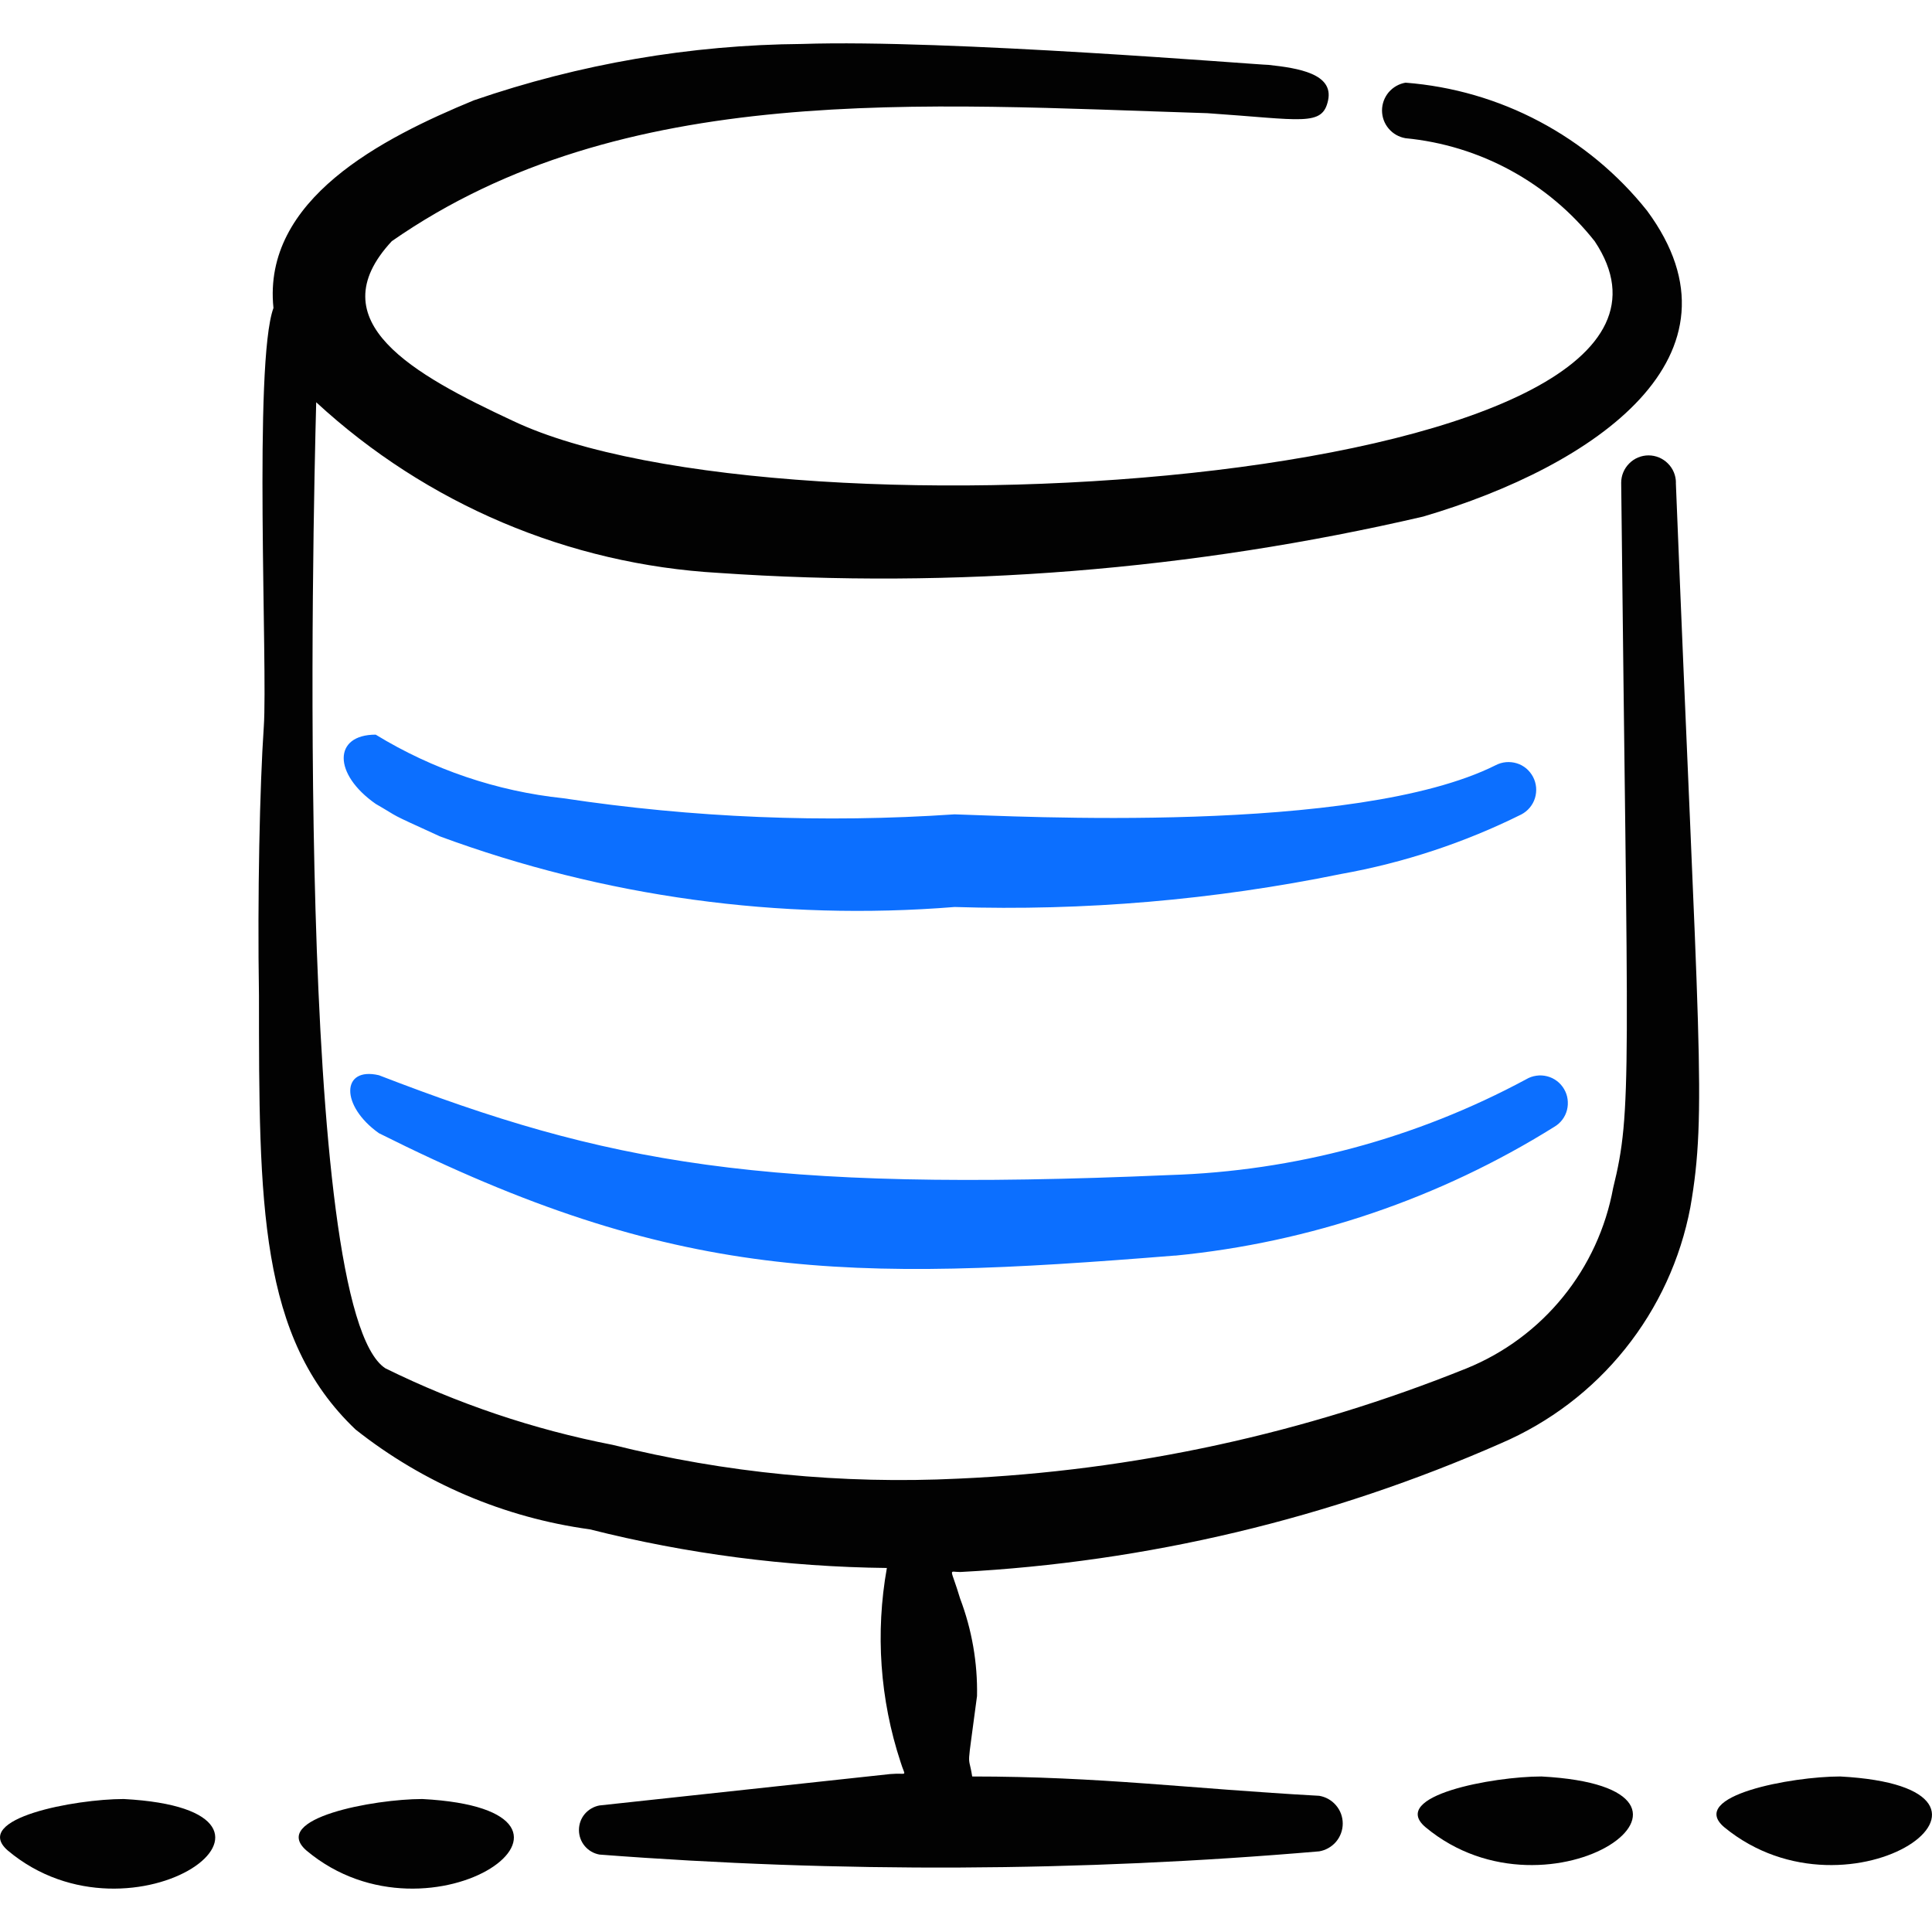 <svg xmlns="http://www.w3.org/2000/svg" fill="none" viewBox="0 0 24 24" id="Database-Network-1--Streamline-Freehand">
  <desc>
    Database Network 1 Streamline Icon: https://streamlinehq.com
  </desc>
  <path fill="#0c6fff" fill-rule="evenodd" d="M5.457 10.387c2.044 0.755 4.229 1.055 6.401 0.88 1.611 0.051 3.222 -0.087 4.801 -0.41 0.778 -0.139 1.532 -0.388 2.24 -0.74 0.04 -0.021 0.076 -0.05 0.105 -0.085 0.029 -0.035 0.051 -0.075 0.064 -0.118 0.013 -0.043 0.018 -0.089 0.014 -0.134 -0.004 -0.045 -0.017 -0.089 -0.038 -0.129 -0.021 -0.04 -0.05 -0.076 -0.084 -0.105 -0.035 -0.029 -0.075 -0.051 -0.118 -0.064 -0.043 -0.013 -0.089 -0.018 -0.134 -0.014 -0.045 0.004 -0.089 0.017 -0.129 0.038 -1.74 0.87 -6.001 0.63 -6.721 0.61 -1.623 0.11 -3.252 0.043 -4.861 -0.2 -0.826 -0.087 -1.622 -0.357 -2.33 -0.79 -0.53 0 -0.53 0.49 0 0.86 0.33 0.19 0.11 0.09 0.79 0.4Z" clip-rule="evenodd" stroke-width="1"></path>
  <path fill="#020202" fill-rule="evenodd" d="M20.819 5.997c0 -0.09 -0.036 -0.177 -0.1 -0.24 -0.064 -0.064 -0.15 -0.1 -0.24 -0.1s-0.177 0.036 -0.24 0.1c-0.064 0.064 -0.1 0.15 -0.1 0.24 0.08 7.401 0.14 7.791 -0.1 8.761 -0.091 0.496 -0.305 0.962 -0.623 1.353 -0.318 0.392 -0.73 0.697 -1.197 0.887 -2.011 0.81 -4.145 1.274 -6.311 1.37 -1.446 0.071 -2.895 -0.07 -4.3 -0.42 -0.978 -0.19 -1.926 -0.51 -2.82 -0.95 -1.13 -0.73 -0.9 -10.471 -0.86 -12.001 1.371 1.265 3.138 2.014 5.001 2.12 2.936 0.202 5.885 -0.034 8.751 -0.7 2.14 -0.63 4.111 -2 2.78 -3.8 -0.364 -0.457 -0.819 -0.833 -1.335 -1.107 -0.516 -0.274 -1.083 -0.438 -1.665 -0.483 -0.081 0.014 -0.155 0.056 -0.209 0.119 -0.053 0.063 -0.083 0.143 -0.083 0.226 0 0.083 0.029 0.163 0.083 0.226 0.053 0.063 0.127 0.105 0.209 0.119 0.458 0.044 0.902 0.18 1.306 0.4 0.404 0.22 0.759 0.519 1.044 0.88C21.809 5.997 9.748 6.837 6.367 5.226c-1.22 -0.57 -2.43 -1.23 -1.5 -2.23C7.738 0.996 11.458 1.296 14.998 1.406c1.18 0.08 1.43 0.17 1.5 -0.16 0.07 -0.33 -0.37 -0.4 -0.74 -0.44 -0.12 0 -4 -0.32 -5.791 -0.26 -1.389 0.011 -2.767 0.248 -4.08 0.7 -1.14 0.47 -2.63 1.23 -2.49 2.58 -0.25 0.68 -0.07 4.47 -0.12 5.201 -0.05 0.73 -0.08 2.11 -0.06 3.34 0 2.59 0 4.25 1.2 5.391 0.842 0.666 1.847 1.095 2.91 1.24 1.207 0.305 2.446 0.466 3.69 0.48 -0.144 0.805 -0.086 1.633 0.17 2.41 0.06 0.2 0.1 0.13 -0.13 0.15l-3.61 0.39c-0.071 0.013 -0.136 0.051 -0.183 0.106 -0.047 0.056 -0.072 0.126 -0.072 0.199s0.025 0.143 0.072 0.199c0.047 0.056 0.111 0.093 0.183 0.106 2.976 0.228 5.967 0.215 8.941 -0.04 0.081 -0.014 0.155 -0.056 0.209 -0.119 0.053 -0.063 0.083 -0.143 0.083 -0.226s-0.029 -0.163 -0.083 -0.226c-0.053 -0.063 -0.127 -0.105 -0.209 -0.119 -1.63 -0.09 -2.72 -0.24 -4.311 -0.24 -0.05 -0.32 -0.07 0 0.06 -1 0.008 -0.413 -0.064 -0.824 -0.21 -1.21 -0.12 -0.4 -0.15 -0.33 0 -0.33 2.319 -0.122 4.596 -0.664 6.721 -1.6 0.602 -0.259 1.131 -0.661 1.54 -1.172 0.41 -0.511 0.688 -1.115 0.81 -1.758 0.21 -1.2 0.1 -2 -0.18 -9.001Z" clip-rule="evenodd" stroke-width="1"></path>
  <path fill="#0c6fff" fill-rule="evenodd" d="M14.598 15.598c1.673 -0.163 3.285 -0.71 4.71 -1.6 0.039 -0.023 0.073 -0.053 0.1 -0.089 0.027 -0.036 0.047 -0.077 0.058 -0.121 0.011 -0.044 0.013 -0.089 0.007 -0.134 -0.006 -0.045 -0.021 -0.087 -0.044 -0.126 -0.023 -0.039 -0.053 -0.073 -0.089 -0.1 -0.036 -0.027 -0.077 -0.047 -0.121 -0.058 -0.044 -0.011 -0.089 -0.014 -0.134 -0.007 -0.045 0.006 -0.087 0.021 -0.126 0.044 -1.365 0.735 -2.881 1.142 -4.431 1.19 -5.071 0.22 -7.001 -0.15 -9.821 -1.24 -0.47 -0.11 -0.48 0.38 0 0.72 3.69 1.85 5.801 1.85 9.891 1.52Z" clip-rule="evenodd" stroke-width="1"></path>
  <path fill="#020202" fill-rule="evenodd" d="M5.247 22.348c-0.6 0 -1.9 0.24 -1.44 0.64 1.56 1.31 4.05 -0.5 1.44 -0.64Z" clip-rule="evenodd" stroke-width="1"></path>
  <path fill="#020202" fill-rule="evenodd" d="M1.537 22.348c-0.6 0 -1.9 0.24 -1.44 0.64 1.56 1.31 4.05 -0.5 1.44 -0.64Z" clip-rule="evenodd" stroke-width="1"></path>
  <path fill="#020202" fill-rule="evenodd" d="M22.859 22.068c-0.6 0 -1.9 0.24 -1.44 0.63 1.58 1.3 4.05 -0.49 1.44 -0.63Z" clip-rule="evenodd" stroke-width="1"></path>
  <path fill="#020202" fill-rule="evenodd" d="M19.148 22.068c-0.6 0 -1.9 0.24 -1.44 0.63 1.56 1.3 4.05 -0.49 1.44 -0.63Z" clip-rule="evenodd" stroke-width="1"></path>
</svg>